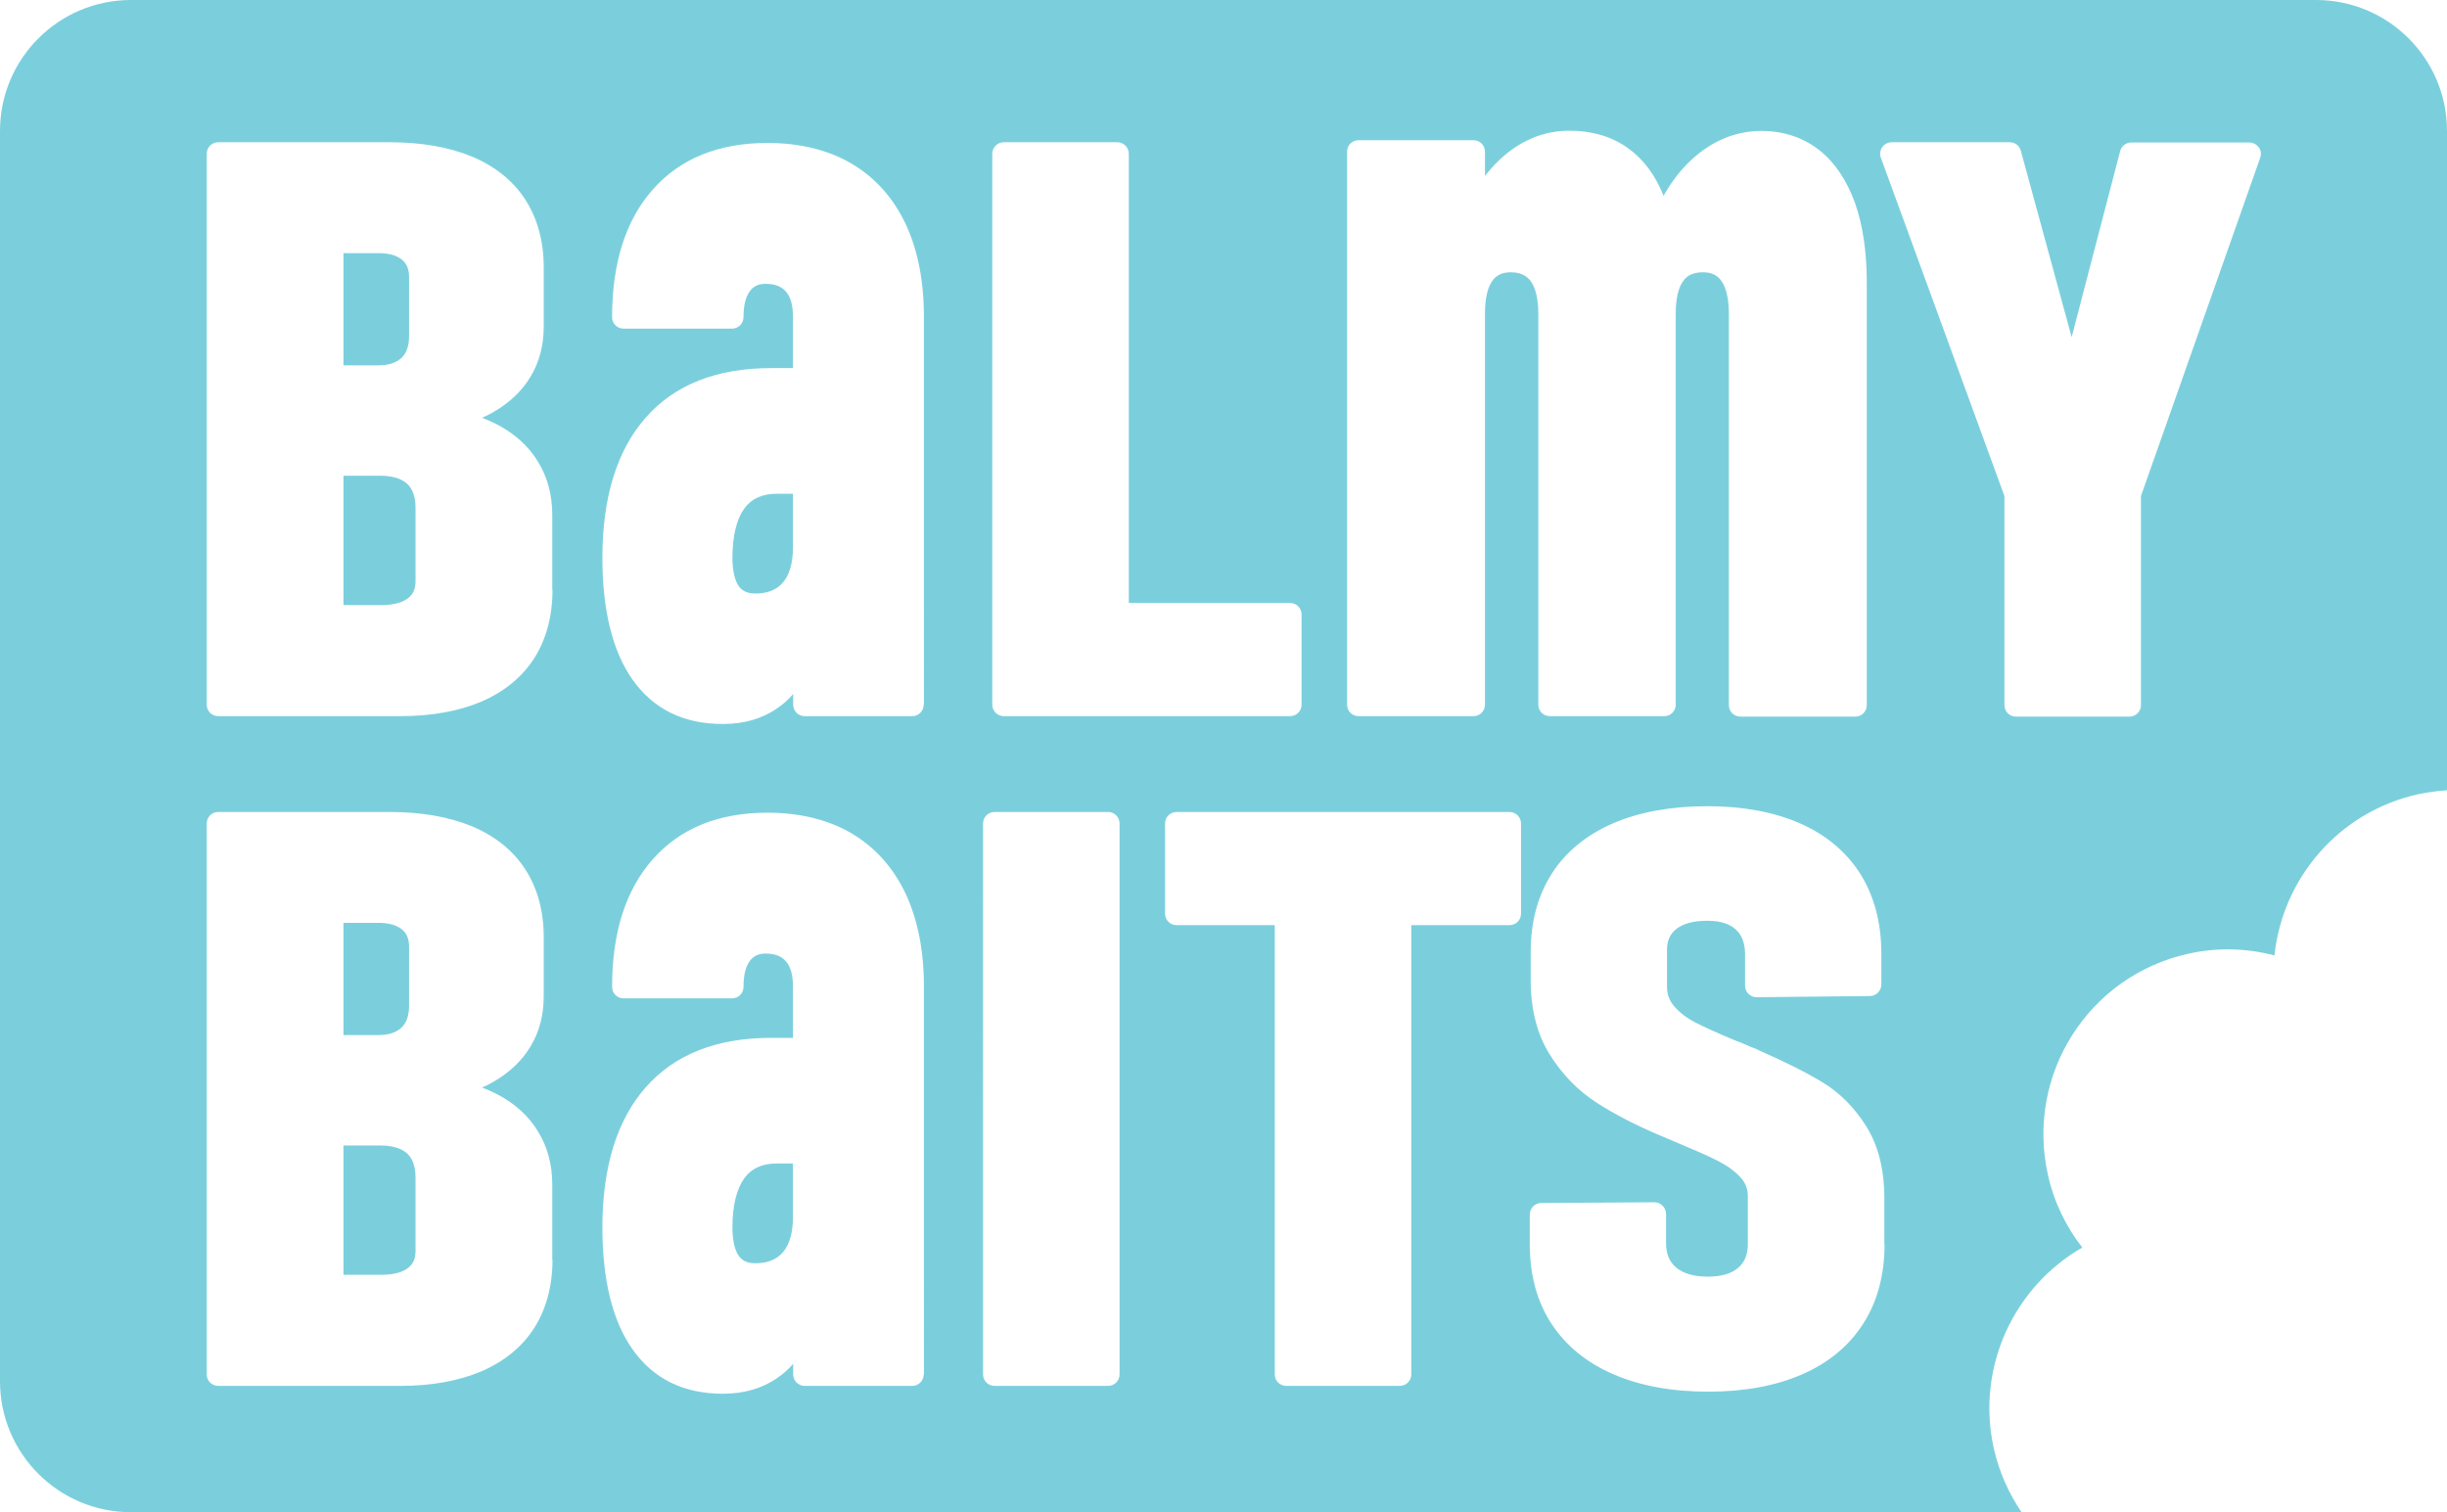<?xml version="1.0" encoding="utf-8"?>
<!-- Generator: Adobe Illustrator 23.1.0, SVG Export Plug-In . SVG Version: 6.00 Build 0)  -->
<svg version="1.1" id="Layer_1" xmlns="http://www.w3.org/2000/svg" xmlns:xlink="http://www.w3.org/1999/xlink" x="0px" y="0px"
	 viewBox="0 0 105.94 65.48" style="enable-background:new 0 0 105.94 65.48;" xml:space="preserve">
<style type="text/css">
	.st0{fill:#7BCFDD;}
</style>
<g>
	<path class="st0" d="M17.67,25.9c0.22-0.17,0.32-0.41,0.32-0.73v-3.2c0-0.31-0.06-0.57-0.17-0.77c-0.1-0.19-0.25-0.33-0.46-0.43
		c-0.23-0.11-0.53-0.17-0.87-0.17h-1.62v5.6h1.7C17.06,26.19,17.43,26.09,17.67,25.9z"/>
	<path class="st0" d="M14.87,10.96v4.86h1.5c0.45,0,0.78-0.11,1.01-0.32c0.22-0.21,0.33-0.52,0.33-0.95v-2.56
		c0-0.33-0.1-0.57-0.3-0.74c-0.23-0.19-0.57-0.29-1.02-0.29H14.87z"/>
	<path class="st0" d="M34.34,50.38h-0.71c-0.63,0-1.09,0.21-1.4,0.63c-0.34,0.47-0.52,1.19-0.52,2.14c0,0.56,0.1,0.99,0.28,1.24
		c0.1,0.13,0.28,0.31,0.7,0.31c0.53,0,0.92-0.15,1.2-0.47c0.29-0.33,0.44-0.85,0.44-1.53V50.38z"/>
	<path class="st0" d="M14.87,39.96v4.86h1.5c0.45,0,0.78-0.11,1.01-0.32c0.22-0.21,0.33-0.52,0.33-0.95v-2.56
		c0-0.33-0.1-0.57-0.3-0.74c-0.23-0.19-0.57-0.29-1.02-0.29H14.87z"/>
	<path class="st0" d="M34.34,21.38h-0.71c-0.63,0-1.09,0.21-1.4,0.63c-0.34,0.47-0.52,1.19-0.52,2.14c0,0.56,0.1,0.99,0.28,1.24
		c0.1,0.13,0.28,0.31,0.7,0.31c0.53,0,0.92-0.15,1.2-0.47c0.29-0.33,0.44-0.85,0.44-1.53V21.38z"/>
	<path class="st0" d="M17.67,54.9c0.22-0.17,0.32-0.41,0.32-0.73v-3.2c0-0.31-0.06-0.57-0.17-0.77c-0.1-0.19-0.25-0.33-0.46-0.43
		c-0.23-0.11-0.53-0.17-0.87-0.17h-1.62v5.6h1.7C17.06,55.19,17.43,55.09,17.67,54.9z"/>
	<path class="st0" d="M86.32,62.72c-0.78-3.51,0.87-7,3.83-8.7c-0.7-0.9-1.23-1.97-1.49-3.16c-0.96-4.32,1.75-8.6,6.07-9.56
		c1.28-0.29,2.55-0.24,3.74,0.07c0.35-3.33,2.77-6.21,6.22-6.98c0.42-0.09,0.84-0.14,1.25-0.17V5.67c0-3.13-2.54-5.67-5.67-5.67
		H5.67C2.54,0,0,2.54,0,5.67v54.14c0,3.13,2.54,5.67,5.67,5.67h81.85C86.97,64.67,86.55,63.74,86.32,62.72z M81.49,6.37
		c0.09-0.13,0.25-0.21,0.41-0.21h5.11c0.23,0,0.42,0.15,0.48,0.37l2.2,8.07l2.1-8.06c0.06-0.22,0.26-0.37,0.48-0.37h5.11
		c0.16,0,0.31,0.08,0.41,0.21s0.12,0.3,0.06,0.46l-5.16,14.64v9.05c0,0.28-0.22,0.5-0.5,0.5h-4.91c-0.28,0-0.5-0.22-0.5-0.5v-9.05
		L81.43,6.83C81.37,6.68,81.4,6.51,81.49,6.37z M42.96,6.66c0-0.28,0.22-0.5,0.5-0.5h4.91c0.28,0,0.5,0.22,0.5,0.5v19.45h6.98
		c0.28,0,0.5,0.22,0.5,0.5v3.9c0,0.28-0.22,0.5-0.5,0.5H43.46c-0.28,0-0.5-0.22-0.5-0.5V6.66z M23.92,54.54
		c0,1.14-0.27,2.14-0.79,2.96c-0.53,0.83-1.31,1.46-2.31,1.89c-0.98,0.41-2.15,0.62-3.49,0.62H9.45c-0.28,0-0.5-0.22-0.5-0.5V35.66
		c0-0.28,0.22-0.5,0.5-0.5h7.44c1.35,0,2.54,0.21,3.52,0.61c1.01,0.42,1.8,1.05,2.33,1.87c0.53,0.82,0.8,1.81,0.8,2.94v2.56
		c0,0.81-0.19,1.54-0.57,2.17c-0.37,0.62-0.92,1.14-1.62,1.54c-0.15,0.09-0.31,0.17-0.48,0.24c0.23,0.09,0.46,0.19,0.67,0.3
		c0.76,0.4,1.35,0.94,1.75,1.6c0.41,0.66,0.62,1.44,0.62,2.31V54.54z M23.92,25.54c0,1.14-0.27,2.14-0.79,2.96
		c-0.53,0.83-1.31,1.46-2.31,1.89c-0.98,0.41-2.15,0.62-3.49,0.62H9.45c-0.28,0-0.5-0.22-0.5-0.5V6.66c0-0.28,0.22-0.5,0.5-0.5h7.44
		c1.35,0,2.54,0.21,3.52,0.61c1.01,0.42,1.8,1.05,2.33,1.87c0.53,0.82,0.8,1.81,0.8,2.94v2.56c0,0.81-0.19,1.54-0.57,2.17
		c-0.37,0.62-0.92,1.14-1.62,1.54c-0.15,0.09-0.31,0.17-0.48,0.24c0.23,0.09,0.46,0.19,0.67,0.3c0.76,0.4,1.35,0.94,1.75,1.6
		c0.41,0.66,0.62,1.44,0.62,2.31V25.54z M39.99,59.51c0,0.28-0.22,0.5-0.5,0.5h-4.65c-0.28,0-0.5-0.22-0.5-0.5v-0.46
		c-0.2,0.24-0.43,0.44-0.68,0.61c-0.65,0.46-1.45,0.69-2.37,0.69c-1.7,0-3.01-0.65-3.91-1.93c-0.86-1.22-1.3-3-1.3-5.27
		c0-2.61,0.63-4.65,1.87-6.06c1.25-1.43,3.08-2.15,5.42-2.15h0.96v-2.23c0-0.49-0.1-0.86-0.31-1.09c-0.19-0.22-0.48-0.33-0.87-0.33
		c-0.31,0-0.52,0.1-0.68,0.31c-0.19,0.25-0.28,0.63-0.28,1.13c0,0.28-0.22,0.5-0.5,0.5h-4.69c-0.28,0-0.5-0.22-0.5-0.5
		c0-2.34,0.59-4.2,1.76-5.52c1.18-1.34,2.85-2.02,4.96-2.02c1.4,0,2.63,0.3,3.64,0.89c1.02,0.6,1.81,1.48,2.35,2.62
		c0.52,1.11,0.79,2.46,0.79,4V59.51z M39.99,30.51c0,0.28-0.22,0.5-0.5,0.5h-4.65c-0.28,0-0.5-0.22-0.5-0.5v-0.46
		c-0.2,0.24-0.43,0.44-0.68,0.61c-0.65,0.46-1.45,0.69-2.37,0.69c-1.7,0-3.01-0.65-3.91-1.93c-0.86-1.22-1.3-3-1.3-5.27
		c0-2.61,0.63-4.65,1.87-6.06c1.25-1.43,3.08-2.15,5.42-2.15h0.96v-2.23c0-0.49-0.1-0.86-0.31-1.09c-0.19-0.22-0.48-0.33-0.87-0.33
		c-0.31,0-0.52,0.1-0.68,0.31c-0.19,0.25-0.28,0.63-0.28,1.13c0,0.28-0.22,0.5-0.5,0.5h-4.69c-0.28,0-0.5-0.22-0.5-0.5
		c0-2.34,0.59-4.2,1.76-5.52c1.18-1.34,2.85-2.02,4.96-2.02c1.4,0,2.63,0.3,3.64,0.89c1.02,0.6,1.81,1.48,2.35,2.62
		c0.52,1.11,0.79,2.46,0.79,4V30.51z M48.47,59.51c0,0.28-0.22,0.5-0.5,0.5h-4.91c-0.28,0-0.5-0.22-0.5-0.5V35.66
		c0-0.28,0.22-0.5,0.5-0.5h4.91c0.28,0,0.5,0.22,0.5,0.5V59.51z M65.85,39.56c0,0.28-0.22,0.5-0.5,0.5H61.1v19.45
		c0,0.28-0.22,0.5-0.5,0.5h-4.91c-0.28,0-0.5-0.22-0.5-0.5V40.06h-4.25c-0.28,0-0.5-0.22-0.5-0.5v-3.9c0-0.28,0.22-0.5,0.5-0.5
		h14.41c0.28,0,0.5,0.22,0.5,0.5V39.56z M65.41,11.79c-0.37,0-0.62,0.12-0.8,0.37c-0.21,0.3-0.32,0.77-0.32,1.41v16.94
		c0,0.28-0.22,0.5-0.5,0.5h-4.97c-0.28,0-0.5-0.22-0.5-0.5V6.57c0-0.28,0.22-0.5,0.5-0.5h4.97c0.28,0,0.5,0.22,0.5,0.5v1.05
		c0.19-0.24,0.39-0.47,0.6-0.67c0.9-0.86,1.93-1.29,3.06-1.29c0.97,0,1.82,0.25,2.51,0.74c0.68,0.48,1.21,1.18,1.56,2.08
		c0.35-0.62,0.75-1.14,1.21-1.56c0.9-0.83,1.92-1.25,3.03-1.25c0.95,0,1.79,0.28,2.49,0.82c0.68,0.53,1.2,1.31,1.56,2.3
		c0.34,0.96,0.51,2.12,0.51,3.44v18.3c0,0.28-0.22,0.5-0.5,0.5h-4.97c-0.28,0-0.5-0.22-0.5-0.5V13.6c0-0.64-0.11-1.13-0.32-1.43
		c-0.18-0.26-0.44-0.38-0.8-0.38c-0.52,0-0.74,0.21-0.85,0.37c-0.22,0.29-0.33,0.77-0.33,1.41v16.94c0,0.28-0.22,0.5-0.5,0.5h-4.95
		c-0.28,0-0.5-0.22-0.5-0.5V13.6c0-0.64-0.11-1.12-0.33-1.43C66.14,12.01,65.92,11.79,65.41,11.79z M81.59,53.87
		c0,1.33-0.31,2.49-0.92,3.44c-0.61,0.96-1.51,1.71-2.67,2.21c-1.13,0.49-2.49,0.74-4.04,0.74c-1.57,0-2.94-0.25-4.08-0.74
		c-1.17-0.5-2.08-1.24-2.71-2.2c-0.63-0.96-0.94-2.12-0.94-3.45v-1.28c0-0.27,0.22-0.5,0.5-0.5l4.89-0.03
		c0.15,0,0.26,0.05,0.36,0.15c0.09,0.09,0.15,0.22,0.15,0.35v1.28c0,0.45,0.14,0.79,0.43,1.04c0.32,0.27,0.78,0.4,1.38,0.4
		c0.58,0,1.03-0.13,1.32-0.39c0.28-0.24,0.41-0.58,0.41-1.02v-2.08c0-0.31-0.1-0.57-0.31-0.8c-0.25-0.28-0.59-0.52-1-0.73
		c-0.45-0.23-1.08-0.5-1.87-0.83l-0.54-0.23c-1.1-0.46-2.05-0.95-2.82-1.45c-0.81-0.52-1.49-1.22-2.03-2.08
		c-0.55-0.87-0.83-1.96-0.83-3.22v-1.23c0-1.31,0.31-2.45,0.92-3.4c0.61-0.95,1.51-1.68,2.67-2.18c1.13-0.48,2.49-0.73,4.06-0.73
		c1.53,0,2.87,0.25,3.98,0.73c1.15,0.5,2.03,1.24,2.64,2.2c0.6,0.96,0.91,2.11,0.91,3.44v1.35c0,0.27-0.22,0.5-0.5,0.5l-4.89,0.05
		c-0.12,0.01-0.26-0.05-0.36-0.14c-0.09-0.09-0.15-0.22-0.15-0.36v-1.36c0-0.47-0.13-0.82-0.4-1.07c-0.28-0.26-0.69-0.38-1.24-0.38
		c-0.59,0-1.04,0.12-1.34,0.36c-0.27,0.22-0.4,0.5-0.4,0.9v1.59c0,0.33,0.1,0.6,0.3,0.84c0.24,0.28,0.55,0.52,0.92,0.71
		c0.41,0.21,1,0.48,1.75,0.79c0.14,0.05,0.29,0.11,0.45,0.18c0.15,0.07,0.3,0.13,0.46,0.19c0.02,0.01,0.1,0.05,0.12,0.06
		c1.14,0.5,2.05,0.96,2.74,1.38c0.74,0.45,1.37,1.08,1.88,1.89c0.52,0.82,0.79,1.87,0.79,3.12V53.87z"/>
</g>
</svg>

